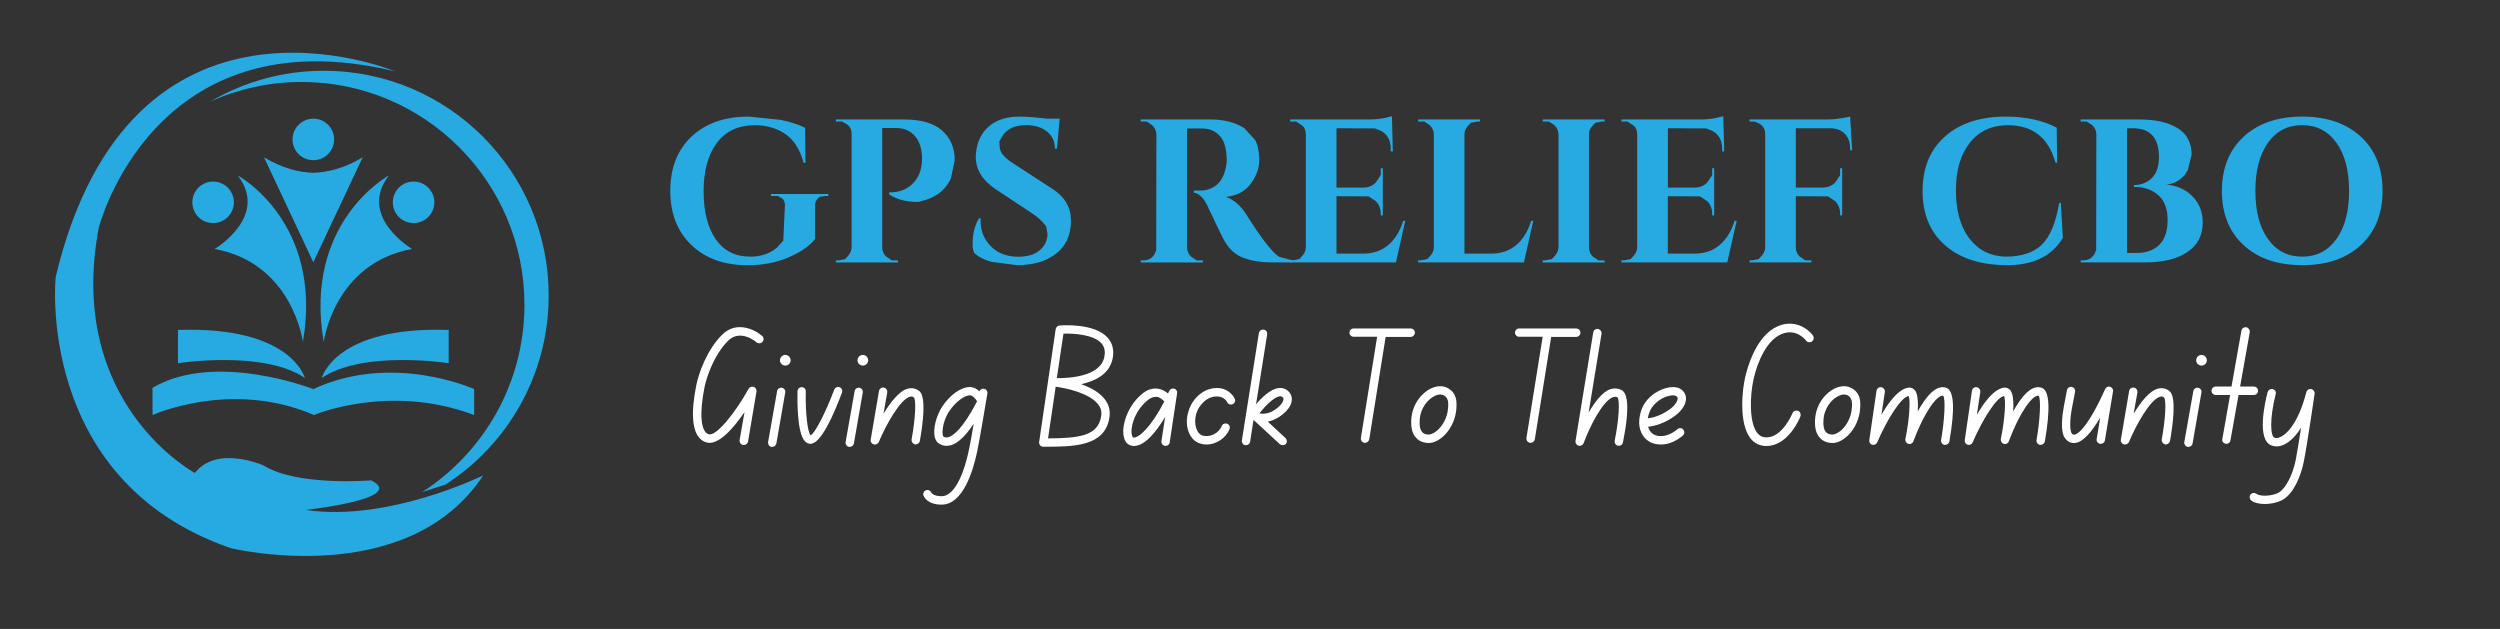 <?xml version="1.0" encoding="UTF-8"?>
<svg xmlns="http://www.w3.org/2000/svg" xmlns:xlink="http://www.w3.org/1999/xlink" width="159" zoomAndPan="magnify" viewBox="0 0 119.25 30" height="40" preserveAspectRatio="xMidYMid meet" version="1.0">
  <rect x="0" y="0" width="119.25" height="30" fill="#333333" stroke="none"/>
  <defs>
    <g></g>
    <clipPath id="3551be7ac1">
      <path d="M 7.176 17 L 22.621 17 L 22.621 19.824 L 7.176 19.824 Z M 7.176 17 " clip-rule="nonzero"></path>
    </clipPath>
    <clipPath id="7dd7262329">
      <path d="M 7.277 19.797 C 7.277 19.797 11.039 18.09 14.977 19.797 C 14.977 19.797 18.559 18.266 22.617 19.797 L 22.617 18.559 C 22.617 18.559 18.738 16.797 14.945 18.559 C 14.945 18.559 10.273 16.73 7.273 18.5 Z M 7.277 19.797 " clip-rule="nonzero"></path>
    </clipPath>
    <clipPath id="e1c805a292">
      <path d="M 8.48 15.535 L 14.598 15.535 L 14.598 18.09 L 8.48 18.09 Z M 8.48 15.535 " clip-rule="nonzero"></path>
    </clipPath>
    <clipPath id="719b32affc">
      <path d="M 8.488 15.738 L 8.488 17.324 C 8.488 17.324 12.582 16.688 14.543 18.031 C 14.543 18.031 13.918 15.551 8.488 15.738 " clip-rule="nonzero"></path>
    </clipPath>
    <clipPath id="fdda78eeb3">
      <path d="M 15.301 15.535 L 21.418 15.535 L 21.418 18.09 L 15.301 18.09 Z M 15.301 15.535 " clip-rule="nonzero"></path>
    </clipPath>
    <clipPath id="162a7ead37">
      <path d="M 21.402 15.738 L 21.402 17.324 C 21.402 17.324 17.309 16.688 15.348 18.031 C 15.348 18.031 15.977 15.551 21.402 15.738 " clip-rule="nonzero"></path>
    </clipPath>
    <clipPath id="b5bff61f64">
      <path d="M 2 2 L 23.121 2 L 23.121 27 L 2 27 Z M 2 2 " clip-rule="nonzero"></path>
    </clipPath>
    <clipPath id="db8adf5ff0">
      <path d="M 18.82 3.395 C 18.82 3.395 6.242 -1.836 2.656 13.211 C 2.656 13.211 1.656 22.91 11 26.145 C 11 26.145 19.406 28.203 23.051 22.676 C 23.051 22.676 18.523 24.91 14.586 24.324 C 14.586 24.324 19.465 23.793 17.703 22.914 C 17.703 22.914 14.172 23.207 12.586 22.207 C 12.586 22.207 10.355 21.207 9.297 22.559 C 9.297 22.559 3.125 19.27 4.711 10.863 C 4.711 10.863 7.297 0.637 18.82 3.398 " clip-rule="nonzero"></path>
    </clipPath>
    <clipPath id="0b7d33f407">
      <path d="M 10 3.289 L 26.23 3.289 L 26.23 23.496 L 10 23.496 Z M 10 3.289 " clip-rule="nonzero"></path>
    </clipPath>
    <clipPath id="6473dd4725">
      <path d="M 26.172 14.098 C 26.172 8.176 21.371 3.375 15.449 3.375 C 13.48 3.375 11.641 3.906 10.055 4.832 C 11.379 4.242 12.844 3.91 14.383 3.91 C 20.254 3.91 25.016 8.668 25.016 14.539 C 25.016 18.289 23.07 21.582 20.137 23.473 L 21.25 23.113 C 24.211 21.207 26.172 17.883 26.172 14.098 " clip-rule="nonzero"></path>
    </clipPath>
    <clipPath id="e42cfef14e">
      <path d="M 15 8.289 L 19.711 8.289 L 19.711 16.352 L 15 16.352 Z M 15 8.289 " clip-rule="nonzero"></path>
    </clipPath>
    <clipPath id="b82f979cb5">
      <path d="M 15.441 16.309 C 15.441 16.309 15.93 12.555 19.656 11.875 C 19.656 11.875 17.043 10.336 18.551 8.367 C 18.551 8.367 14.457 10.586 15.441 16.309 " clip-rule="nonzero"></path>
    </clipPath>
    <clipPath id="c7d5e95517">
      <path d="M 10.184 8.289 L 15 8.289 L 15 16.352 L 10.184 16.352 Z M 10.184 8.289 " clip-rule="nonzero"></path>
    </clipPath>
    <clipPath id="545edf1e3a">
      <path d="M 14.449 16.309 C 14.449 16.309 13.965 12.555 10.238 11.875 C 10.238 11.875 12.852 10.336 11.34 8.367 C 11.34 8.367 15.434 10.586 14.449 16.309 " clip-rule="nonzero"></path>
    </clipPath>
    <clipPath id="c6ae4dc227">
      <path d="M 12.492 7.473 L 17.305 7.473 L 17.305 12.578 L 12.492 12.578 Z M 12.492 7.473 " clip-rule="nonzero"></path>
    </clipPath>
    <clipPath id="ff7babdb2f">
      <path d="M 17.301 7.504 C 16.422 8.031 15.625 8.223 14.945 8.242 C 14.266 8.223 13.469 8.031 12.594 7.504 L 14.945 12.508 Z M 17.301 7.504 " clip-rule="nonzero"></path>
    </clipPath>
    <clipPath id="c361fc6d8f">
      <path d="M 13.895 5.637 L 16 5.637 L 16 7.676 L 13.895 7.676 Z M 13.895 5.637 " clip-rule="nonzero"></path>
    </clipPath>
    <clipPath id="9e557f303c">
      <path d="M 15.938 6.652 C 15.938 7.195 15.496 7.641 14.945 7.641 C 14.398 7.641 13.953 7.199 13.953 6.652 C 13.953 6.102 14.398 5.66 14.945 5.66 C 15.496 5.66 15.938 6.102 15.938 6.652 " clip-rule="nonzero"></path>
    </clipPath>
    <clipPath id="8fa0694ae1">
      <path d="M 18.711 8.598 L 20.816 8.598 L 20.816 10.738 L 18.711 10.738 Z M 18.711 8.598 " clip-rule="nonzero"></path>
    </clipPath>
    <clipPath id="9d097e68db">
      <path d="M 19.727 10.641 C 20.273 10.641 20.719 10.195 20.719 9.652 C 20.719 9.105 20.273 8.66 19.727 8.66 C 19.18 8.66 18.738 9.102 18.738 9.652 C 18.738 10.199 19.18 10.641 19.727 10.641 " clip-rule="nonzero"></path>
    </clipPath>
    <clipPath id="36d505d221">
      <path d="M 9.082 8.598 L 11.188 8.598 L 11.188 10.738 L 9.082 10.738 Z M 9.082 8.598 " clip-rule="nonzero"></path>
    </clipPath>
    <clipPath id="dd47662bf8">
      <path d="M 10.164 10.641 C 10.711 10.641 11.156 10.195 11.156 9.652 C 11.156 9.105 10.711 8.66 10.164 8.66 C 9.621 8.66 9.176 9.102 9.176 9.652 C 9.176 10.199 9.617 10.641 10.164 10.641 " clip-rule="nonzero"></path>
    </clipPath>
    <clipPath id="a3c2d450f4">
      <path d="M 31.926 5.555 L 39.523 5.555 L 39.523 12.66 L 31.926 12.66 Z M 31.926 5.555 " clip-rule="nonzero"></path>
    </clipPath>
    <clipPath id="790cbdc59e">
      <path d="M 35.656 12.652 C 34.547 12.652 33.656 12.332 32.984 11.691 C 32.312 11.051 31.973 10.191 31.973 9.102 C 31.973 8.016 32.312 7.152 32.984 6.516 C 33.656 5.883 34.562 5.562 35.715 5.562 L 37.223 5.715 C 37.711 5.816 38.102 5.941 38.402 6.094 L 38.422 7.766 L 38.332 7.766 C 38.164 7.137 37.875 6.68 37.469 6.398 C 37.059 6.113 36.57 5.973 36.008 5.973 C 35.223 5.973 34.617 6.25 34.195 6.816 C 33.773 7.379 33.562 8.145 33.562 9.121 C 33.562 10.098 33.758 10.863 34.145 11.418 C 34.531 11.969 35.074 12.242 35.785 12.242 C 36.301 12.242 36.727 12.098 37.07 11.805 L 37.363 11.48 L 37.441 9.789 C 37.441 9.648 37.395 9.539 37.312 9.465 L 37.098 9.348 L 36.777 9.348 L 36.777 9.254 L 39.512 9.254 L 39.512 9.348 L 39.363 9.348 L 39.09 9.387 C 38.922 9.539 38.879 9.648 38.879 9.789 L 38.879 11.398 C 38.625 11.727 38.207 12.02 37.621 12.273 C 37.039 12.527 36.383 12.652 35.656 12.652 " clip-rule="nonzero"></path>
    </clipPath>
    <clipPath id="a480240d9a">
      <path d="M 39.785 5.676 L 45.551 5.676 L 45.551 12.539 L 39.785 12.539 Z M 39.785 5.676 " clip-rule="nonzero"></path>
    </clipPath>
    <clipPath id="ab083fd49a">
      <path d="M 45.539 7.645 L 45.363 8.492 C 45.145 9.004 44.734 9.355 44.137 9.543 L 43.801 9.633 C 43.191 9.633 42.777 9.512 42.414 9.273 L 42.414 9.176 C 42.902 9.188 43.293 9.027 43.594 8.699 C 43.852 8.41 43.98 8.039 43.98 7.578 C 43.98 7.109 43.867 6.746 43.645 6.492 C 43.422 6.234 43.117 6.105 42.734 6.105 L 42.082 6.105 L 42.082 11.805 C 42.082 11.973 42.145 12.121 42.27 12.238 L 42.539 12.422 L 42.832 12.422 L 42.832 12.52 L 39.871 12.52 L 39.871 12.422 L 39.996 12.422 L 40.309 12.363 C 40.551 12.125 40.613 11.977 40.621 11.809 L 40.621 6.363 C 40.621 6.199 40.559 6.066 40.438 5.957 L 40.168 5.797 L 39.871 5.797 L 39.871 5.699 L 43.125 5.699 C 43.918 5.699 44.516 5.867 44.918 6.207 C 45.332 6.562 45.539 7.043 45.539 7.645 " clip-rule="nonzero"></path>
    </clipPath>
    <clipPath id="55bc2335c7">
      <path d="M 46.336 5.555 L 51.141 5.555 L 51.141 12.66 L 46.336 12.66 Z M 46.336 5.555 " clip-rule="nonzero"></path>
    </clipPath>
    <clipPath id="ac78231beb">
      <path d="M 46.395 11.609 C 46.395 11.145 46.496 10.746 46.699 10.414 L 46.785 10.414 L 46.773 10.516 C 46.773 11.016 46.934 11.41 47.258 11.742 C 47.582 12.078 48.02 12.246 48.578 12.246 C 49.016 12.246 49.355 12.145 49.598 11.934 C 49.84 11.727 49.965 11.465 49.965 11.148 L 49.902 10.789 C 49.664 10.492 49.461 10.324 49.184 10.145 L 47.488 9.023 C 46.859 8.602 46.543 8.086 46.543 7.469 L 46.551 7.34 C 46.602 6.762 46.805 6.348 47.164 6.035 C 47.523 5.727 48.004 5.562 48.609 5.562 C 48.965 5.562 49.406 5.598 49.934 5.66 L 50.547 5.66 L 50.418 7.09 L 50.32 7.09 C 50.32 6.754 50.195 6.48 49.945 6.277 C 49.695 6.074 49.359 5.969 48.945 5.969 C 48.441 5.969 48.074 6.125 47.848 6.438 L 47.672 6.734 C 47.672 7.031 47.699 7.16 47.758 7.262 C 47.848 7.434 48.047 7.613 48.352 7.809 L 50.211 9.016 C 50.797 9.398 51.086 9.898 51.086 10.516 C 51.086 11.203 50.852 11.73 50.379 12.098 C 49.91 12.465 49.281 12.648 48.504 12.648 L 47.281 12.488 C 46.91 12.379 46.637 12.234 46.457 12.051 L 46.391 11.781 " clip-rule="nonzero"></path>
    </clipPath>
    <clipPath id="15423e3968">
      <path d="M 54.387 5.66 L 61.793 5.66 L 61.793 12.539 L 54.387 12.539 Z M 54.387 5.66 " clip-rule="nonzero"></path>
    </clipPath>
    <clipPath id="040dbb2e78">
      <path d="M 57.07 6.129 L 56.621 6.129 L 56.621 11.805 C 56.629 11.973 56.688 12.121 56.812 12.242 L 57.078 12.422 L 57.375 12.422 L 57.375 12.52 L 54.41 12.52 L 54.41 12.422 L 54.539 12.422 C 54.77 12.422 54.949 12.32 55.074 12.121 L 55.152 11.93 L 55.16 6.414 C 55.152 6.246 55.09 6.098 54.969 5.98 L 54.703 5.797 L 54.41 5.797 L 54.41 5.699 L 57.75 5.699 C 58.379 5.699 58.91 5.836 59.348 6.109 L 59.871 6.68 C 60 6.922 60.066 7.242 60.066 7.633 C 60.066 8.027 59.93 8.406 59.656 8.77 C 59.387 9.133 58.988 9.34 58.469 9.391 C 58.848 9.516 59.176 9.801 59.461 10.25 C 60.164 11.371 60.684 12.039 61.02 12.254 L 61.652 12.418 L 61.652 12.516 L 60.703 12.516 C 60.137 12.516 59.668 12.441 59.293 12.293 C 58.922 12.145 58.629 11.879 58.414 11.504 C 58.293 11.289 58.023 10.734 57.605 9.84 C 57.426 9.445 57.203 9.227 56.945 9.188 L 56.945 9.09 L 57.246 9.09 C 57.539 9.09 57.797 9.004 58.023 8.828 C 58.246 8.652 58.395 8.367 58.477 7.973 L 58.516 7.727 C 58.516 7.117 58.41 6.73 58.195 6.496 C 57.98 6.258 57.703 6.133 57.367 6.129 Z M 57.07 6.129 " clip-rule="nonzero"></path>
    </clipPath>
    <clipPath id="5048abd5f1">
      <path d="M 61.504 5.543 L 67.168 5.543 L 67.168 12.539 L 61.504 12.539 Z M 61.504 5.543 " clip-rule="nonzero"></path>
    </clipPath>
    <clipPath id="4d48051ad6">
      <path d="M 61.664 12.418 L 61.977 12.359 C 62.219 12.121 62.281 11.973 62.289 11.805 L 62.289 6.383 C 62.277 6.211 62.227 6.09 62.141 6.012 L 61.828 5.797 L 61.539 5.797 L 61.539 5.699 L 65.27 5.699 C 65.59 5.699 65.852 5.672 66.059 5.625 L 66.395 5.543 L 66.438 7.227 L 66.34 7.219 L 66.34 7.109 C 66.34 6.707 66.191 6.422 65.895 6.254 L 65.582 6.125 L 63.75 6.117 L 63.75 8.949 L 65.035 8.949 C 65.277 8.945 65.473 8.863 65.629 8.703 L 65.863 8.348 L 65.863 8.027 L 65.961 8.027 L 65.961 10.273 L 65.863 10.273 L 65.863 10.195 C 65.863 9.957 65.785 9.758 65.633 9.602 L 65.285 9.367 L 63.75 9.359 L 63.75 12.098 L 65.023 12.098 C 65.496 12.098 65.895 11.961 66.219 11.688 C 66.539 11.418 66.777 11.031 66.934 10.531 L 67.031 10.531 L 66.586 12.516 L 61.539 12.516 L 61.539 12.418 Z M 61.664 12.418 " clip-rule="nonzero"></path>
    </clipPath>
    <clipPath id="0597316796">
      <path d="M 67.605 5.66 L 73.27 5.66 L 73.27 12.539 L 67.605 12.539 Z M 67.605 5.66 " clip-rule="nonzero"></path>
    </clipPath>
    <clipPath id="e8c75b009a">
      <path d="M 67.77 12.418 L 68.082 12.359 C 68.324 12.121 68.387 11.973 68.395 11.805 L 68.395 6.41 C 68.387 6.242 68.328 6.094 68.207 5.98 L 67.941 5.797 L 67.645 5.797 L 67.645 5.699 L 70.605 5.699 L 70.594 5.797 L 70.477 5.797 L 70.164 5.855 C 69.914 6.094 69.855 6.238 69.855 6.41 L 69.855 12.098 L 71.129 12.098 C 71.602 12.098 72.004 11.961 72.324 11.688 C 72.645 11.418 72.883 11.031 73.039 10.531 L 73.137 10.531 L 72.691 12.516 L 67.645 12.516 L 67.645 12.418 Z M 67.77 12.418 " clip-rule="nonzero"></path>
    </clipPath>
    <clipPath id="94dd48dc9b">
      <path d="M 73.559 5.66 L 76.609 5.66 L 76.609 12.539 L 73.559 12.539 Z M 73.559 5.66 " clip-rule="nonzero"></path>
    </clipPath>
    <clipPath id="eb51f1720f">
      <path d="M 73.711 12.418 L 74.027 12.359 C 74.266 12.121 74.328 11.973 74.34 11.805 L 74.34 6.402 C 74.332 6.23 74.266 6.09 74.148 5.973 L 73.883 5.797 L 73.586 5.797 L 73.586 5.699 L 76.543 5.699 L 76.535 5.797 L 76.418 5.797 L 76.102 5.855 C 75.855 6.09 75.793 6.23 75.793 6.402 L 75.793 11.805 C 75.793 11.973 75.855 12.121 75.98 12.242 L 76.25 12.422 L 76.535 12.422 L 76.543 12.52 L 73.586 12.52 L 73.586 12.422 Z M 73.711 12.418 " clip-rule="nonzero"></path>
    </clipPath>
    <clipPath id="d39fde56fb">
      <path d="M 77.336 5.543 L 82.855 5.543 L 82.855 12.539 L 77.336 12.539 Z M 77.336 5.543 " clip-rule="nonzero"></path>
    </clipPath>
    <clipPath id="6a8d8acd19">
      <path d="M 77.473 12.418 L 77.785 12.359 C 78.023 12.121 78.086 11.973 78.094 11.805 L 78.094 6.383 C 78.082 6.211 78.035 6.09 77.949 6.012 L 77.633 5.797 L 77.344 5.797 L 77.344 5.699 L 81.078 5.699 C 81.395 5.699 81.656 5.672 81.863 5.625 L 82.199 5.543 L 82.246 7.227 L 82.148 7.219 L 82.148 7.109 C 82.148 6.707 81.996 6.422 81.699 6.254 L 81.387 6.125 L 79.559 6.117 L 79.559 8.949 L 80.844 8.949 C 81.082 8.945 81.281 8.863 81.438 8.703 L 81.672 8.348 L 81.672 8.027 L 81.766 8.027 L 81.766 10.273 L 81.672 10.273 L 81.672 10.195 C 81.672 9.957 81.594 9.758 81.441 9.602 L 81.094 9.367 L 79.555 9.359 L 79.555 12.098 L 80.828 12.098 C 81.305 12.098 81.703 11.961 82.023 11.688 C 82.344 11.418 82.586 11.031 82.742 10.531 L 82.84 10.531 L 82.391 12.516 L 77.344 12.516 L 77.344 12.418 Z M 77.473 12.418 " clip-rule="nonzero"></path>
    </clipPath>
    <clipPath id="c5282c80d2">
      <path d="M 83.434 5.543 L 88.375 5.543 L 88.375 12.539 L 83.434 12.539 Z M 83.434 5.543 " clip-rule="nonzero"></path>
    </clipPath>
    <clipPath id="56ec5dce0a">
      <path d="M 85.66 6.117 L 85.66 8.949 L 86.945 8.949 C 87.184 8.945 87.383 8.863 87.539 8.707 L 87.773 8.355 L 87.773 8.027 L 87.871 8.027 L 87.871 10.273 L 87.773 10.273 L 87.773 10.195 C 87.773 9.957 87.695 9.758 87.547 9.602 L 87.199 9.367 L 85.66 9.359 L 85.66 11.801 C 85.66 11.973 85.723 12.117 85.844 12.238 L 86.113 12.418 L 86.398 12.418 L 86.41 12.516 L 83.453 12.516 L 83.453 12.418 L 83.578 12.418 L 83.891 12.359 C 84.129 12.121 84.195 11.973 84.199 11.805 L 84.199 6.383 C 84.199 6.152 84.094 5.984 83.879 5.875 L 83.688 5.797 L 83.453 5.797 L 83.453 5.699 L 87.18 5.699 C 87.379 5.699 87.602 5.68 87.84 5.641 L 88.25 5.562 L 88.348 7.168 L 88.25 7.168 L 88.25 7.07 C 88.25 6.785 88.164 6.555 88 6.383 C 87.836 6.211 87.605 6.125 87.32 6.117 Z M 85.66 6.117 " clip-rule="nonzero"></path>
    </clipPath>
    <clipPath id="bf50f9b071">
      <path d="M 91.66 5.555 L 98.449 5.555 L 98.449 12.66 L 91.66 12.66 Z M 91.66 5.555 " clip-rule="nonzero"></path>
    </clipPath>
    <clipPath id="df086632dc">
      <path d="M 95.73 12.648 C 94.48 12.645 93.496 12.328 92.781 11.699 C 92.062 11.07 91.707 10.207 91.707 9.109 C 91.707 8.012 92.062 7.148 92.77 6.516 C 93.477 5.883 94.445 5.562 95.684 5.562 C 96.625 5.562 97.434 5.738 98.105 6.09 L 98.125 7.762 L 98.047 7.762 C 97.719 6.57 96.961 5.973 95.781 5.973 C 95.016 5.973 94.406 6.246 93.965 6.805 C 93.52 7.363 93.297 8.121 93.297 9.082 C 93.297 10.039 93.508 10.805 93.934 11.367 C 94.363 11.934 94.938 12.223 95.664 12.242 C 96.418 12.242 96.992 12.055 97.387 11.68 C 97.789 11.289 98.066 10.621 98.223 9.676 L 98.301 9.676 L 98.398 11.348 C 97.875 12.219 96.984 12.652 95.73 12.648 " clip-rule="nonzero"></path>
    </clipPath>
    <clipPath id="b824306731">
      <path d="M 99.234 5.676 L 105.137 5.676 L 105.137 12.539 L 99.234 12.539 Z M 99.234 5.676 " clip-rule="nonzero"></path>
    </clipPath>
    <clipPath id="f4d6fe6d51">
      <path d="M 102.984 7.492 C 102.98 6.574 102.562 6.117 101.742 6.117 L 101.457 6.117 L 101.457 12.066 L 101.926 12.066 C 102.371 12.066 102.73 11.938 102.996 11.68 C 103.262 11.418 103.395 11.023 103.395 10.492 C 103.395 9.961 103.246 9.562 102.945 9.305 C 102.648 9.043 102.262 8.914 101.789 8.914 L 101.789 8.828 C 102.125 8.828 102.41 8.719 102.637 8.5 C 102.863 8.277 102.98 7.945 102.984 7.492 M 102.324 12.516 L 99.246 12.516 L 99.246 12.418 L 99.371 12.418 C 99.605 12.418 99.785 12.316 99.906 12.117 L 99.988 11.926 L 99.996 6.398 C 99.988 6.23 99.922 6.09 99.805 5.973 L 99.539 5.797 L 99.246 5.797 L 99.246 5.699 L 102.066 5.699 C 102.82 5.699 103.422 5.836 103.867 6.109 C 104.309 6.379 104.535 6.801 104.543 7.363 L 104.359 8.113 C 104.145 8.516 103.809 8.746 103.348 8.805 C 103.848 8.852 104.258 9.039 104.582 9.367 C 104.906 9.691 105.07 10.113 105.07 10.617 C 105.07 11.227 104.824 11.699 104.332 12.027 C 103.844 12.355 103.172 12.516 102.32 12.516 " clip-rule="nonzero"></path>
    </clipPath>
    <clipPath id="0ac39f1617">
      <path d="M 105.926 5.555 L 113.695 5.555 L 113.695 12.66 L 105.926 12.66 Z M 105.926 5.555 " clip-rule="nonzero"></path>
    </clipPath>
    <clipPath id="e06492a9f9">
      <path d="M 108.18 11.398 C 108.578 11.961 109.125 12.242 109.812 12.242 C 110.5 12.242 111.047 11.965 111.449 11.398 C 111.852 10.836 112.051 10.074 112.051 9.105 C 112.051 8.141 111.852 7.375 111.449 6.812 C 111.047 6.25 110.5 5.969 109.812 5.969 C 109.125 5.969 108.578 6.25 108.18 6.812 C 107.781 7.375 107.582 8.141 107.582 9.105 C 107.582 10.074 107.781 10.84 108.18 11.398 M 107.023 6.516 C 107.715 5.883 108.645 5.562 109.816 5.562 C 110.988 5.562 111.918 5.883 112.609 6.516 C 113.301 7.152 113.648 8.016 113.648 9.105 C 113.648 10.195 113.301 11.059 112.609 11.695 C 111.918 12.332 110.988 12.648 109.816 12.648 C 108.645 12.648 107.715 12.332 107.023 11.695 C 106.332 11.059 105.984 10.199 105.984 9.109 C 105.984 8.02 106.332 7.156 107.023 6.52 " clip-rule="nonzero"></path>
    </clipPath>
  </defs>
  <g clip-path="url(#3551be7ac1)">
    <g clip-path="url(#7dd7262329)">
      <path fill="#27aae1" d="M 1.559 1.453 L 27.234 1.453 L 27.234 27.582 L 1.559 27.582 Z M 1.559 1.453 " fill-opacity="1" fill-rule="nonzero"></path>
    </g>
  </g>
  <g clip-path="url(#e1c805a292)">
    <g clip-path="url(#719b32affc)">
      <path fill="#27aae1" d="M 1.559 1.453 L 27.234 1.453 L 27.234 27.582 L 1.559 27.582 Z M 1.559 1.453 " fill-opacity="1" fill-rule="nonzero"></path>
    </g>
  </g>
  <g clip-path="url(#fdda78eeb3)">
    <g clip-path="url(#162a7ead37)">
      <path fill="#27aae1" d="M 1.559 1.453 L 27.234 1.453 L 27.234 27.582 L 1.559 27.582 Z M 1.559 1.453 " fill-opacity="1" fill-rule="nonzero"></path>
    </g>
  </g>
  <g clip-path="url(#b5bff61f64)">
    <g clip-path="url(#db8adf5ff0)">
      <path fill="#27aae1" d="M 1.559 1.453 L 27.234 1.453 L 27.234 27.582 L 1.559 27.582 Z M 1.559 1.453 " fill-opacity="1" fill-rule="nonzero"></path>
    </g>
  </g>
  <g clip-path="url(#0b7d33f407)">
    <g clip-path="url(#6473dd4725)">
      <path fill="#27aae1" d="M 1.559 1.453 L 27.234 1.453 L 27.234 27.582 L 1.559 27.582 Z M 1.559 1.453 " fill-opacity="1" fill-rule="nonzero"></path>
    </g>
  </g>
  <g clip-path="url(#e42cfef14e)">
    <g clip-path="url(#b82f979cb5)">
      <path fill="#27aae1" d="M 1.559 1.453 L 27.234 1.453 L 27.234 27.582 L 1.559 27.582 Z M 1.559 1.453 " fill-opacity="1" fill-rule="nonzero"></path>
    </g>
  </g>
  <g clip-path="url(#c7d5e95517)">
    <g clip-path="url(#545edf1e3a)">
      <path fill="#27aae1" d="M 1.559 1.453 L 27.234 1.453 L 27.234 27.582 L 1.559 27.582 Z M 1.559 1.453 " fill-opacity="1" fill-rule="nonzero"></path>
    </g>
  </g>
  <g clip-path="url(#c6ae4dc227)">
    <g clip-path="url(#ff7babdb2f)">
      <path fill="#27aae1" d="M 1.559 1.453 L 27.234 1.453 L 27.234 27.582 L 1.559 27.582 Z M 1.559 1.453 " fill-opacity="1" fill-rule="nonzero"></path>
    </g>
  </g>
  <g clip-path="url(#c361fc6d8f)">
    <g clip-path="url(#9e557f303c)">
      <path fill="#27aae1" d="M 1.559 1.453 L 27.234 1.453 L 27.234 27.582 L 1.559 27.582 Z M 1.559 1.453 " fill-opacity="1" fill-rule="nonzero"></path>
    </g>
  </g>
  <g clip-path="url(#8fa0694ae1)">
    <g clip-path="url(#9d097e68db)">
      <path fill="#27aae1" d="M 1.559 1.453 L 27.234 1.453 L 27.234 27.582 L 1.559 27.582 Z M 1.559 1.453 " fill-opacity="1" fill-rule="nonzero"></path>
    </g>
  </g>
  <g clip-path="url(#36d505d221)">
    <g clip-path="url(#dd47662bf8)">
      <path fill="#27aae1" d="M 1.559 1.453 L 27.234 1.453 L 27.234 27.582 L 1.559 27.582 Z M 1.559 1.453 " fill-opacity="1" fill-rule="nonzero"></path>
    </g>
  </g>
  <g clip-path="url(#a3c2d450f4)">
    <g clip-path="url(#790cbdc59e)">
      <path fill="#27aae1" d="M 30.352 3.941 L 52.715 3.941 L 52.715 14.273 L 30.352 14.273 Z M 30.352 3.941 " fill-opacity="1" fill-rule="nonzero"></path>
    </g>
  </g>
  <g clip-path="url(#a480240d9a)">
    <g clip-path="url(#ab083fd49a)">
      <path fill="#27aae1" d="M 30.352 3.941 L 52.715 3.941 L 52.715 14.273 L 30.352 14.273 Z M 30.352 3.941 " fill-opacity="1" fill-rule="nonzero"></path>
    </g>
  </g>
  <g clip-path="url(#55bc2335c7)">
    <g clip-path="url(#ac78231beb)">
      <path fill="#27aae1" d="M 30.352 3.941 L 52.715 3.941 L 52.715 14.273 L 30.352 14.273 Z M 30.352 3.941 " fill-opacity="1" fill-rule="nonzero"></path>
    </g>
  </g>
  <g clip-path="url(#15423e3968)">
    <g clip-path="url(#040dbb2e78)">
      <path fill="#27aae1" d="M 52.789 3.902 L 89.973 3.902 L 89.973 14.137 L 52.789 14.137 Z M 52.789 3.902 " fill-opacity="1" fill-rule="nonzero"></path>
    </g>
  </g>
  <g clip-path="url(#5048abd5f1)">
    <g clip-path="url(#4d48051ad6)">
      <path fill="#27aae1" d="M 52.789 3.902 L 89.973 3.902 L 89.973 14.137 L 52.789 14.137 Z M 52.789 3.902 " fill-opacity="1" fill-rule="nonzero"></path>
    </g>
  </g>
  <g clip-path="url(#0597316796)">
    <g clip-path="url(#e8c75b009a)">
      <path fill="#27aae1" d="M 52.789 3.902 L 89.973 3.902 L 89.973 14.137 L 52.789 14.137 Z M 52.789 3.902 " fill-opacity="1" fill-rule="nonzero"></path>
    </g>
  </g>
  <g clip-path="url(#94dd48dc9b)">
    <g clip-path="url(#eb51f1720f)">
      <path fill="#27aae1" d="M 52.789 3.902 L 89.973 3.902 L 89.973 14.137 L 52.789 14.137 Z M 52.789 3.902 " fill-opacity="1" fill-rule="nonzero"></path>
    </g>
  </g>
  <g clip-path="url(#d39fde56fb)">
    <g clip-path="url(#6a8d8acd19)">
      <path fill="#27aae1" d="M 52.789 3.902 L 89.973 3.902 L 89.973 14.137 L 52.789 14.137 Z M 52.789 3.902 " fill-opacity="1" fill-rule="nonzero"></path>
    </g>
  </g>
  <g clip-path="url(#c5282c80d2)">
    <g clip-path="url(#56ec5dce0a)">
      <path fill="#27aae1" d="M 52.789 3.902 L 89.973 3.902 L 89.973 14.137 L 52.789 14.137 Z M 52.789 3.902 " fill-opacity="1" fill-rule="nonzero"></path>
    </g>
  </g>
  <g clip-path="url(#bf50f9b071)">
    <g clip-path="url(#df086632dc)">
      <path fill="#27aae1" d="M 90.086 3.941 L 115.27 3.941 L 115.27 14.273 L 90.086 14.273 Z M 90.086 3.941 " fill-opacity="1" fill-rule="nonzero"></path>
    </g>
  </g>
  <g clip-path="url(#b824306731)">
    <g clip-path="url(#f4d6fe6d51)">
      <path fill="#27aae1" d="M 90.086 3.941 L 115.27 3.941 L 115.27 14.273 L 90.086 14.273 Z M 90.086 3.941 " fill-opacity="1" fill-rule="nonzero"></path>
    </g>
  </g>
  <g clip-path="url(#0ac39f1617)">
    <g clip-path="url(#e06492a9f9)">
      <path fill="#27aae1" d="M 90.086 3.941 L 115.27 3.941 L 115.27 14.273 L 90.086 14.273 Z M 90.086 3.941 " fill-opacity="1" fill-rule="nonzero"></path>
    </g>
  </g>
  <g fill="#ffffff" fill-opacity="1">
    <g transform="translate(32.885, 21.235)">
      <g>
        <path d="M 3.465 -5.215 C 3.102 -5.527 2.23 -5.945 1.555 -5.262 C 0.812 -4.527 0.418 -3.352 0.324 -2.836 C 0.105 -1.742 0.008 -0.387 0.797 -0.137 C 1.371 0.047 2.102 -0.812 2.629 -1.578 L 2.395 -0.25 C 2.379 -0.137 2.449 -0.031 2.562 -0.008 C 2.57 -0.008 2.586 -0.008 2.594 -0.008 C 2.691 -0.008 2.781 -0.082 2.797 -0.176 L 3.199 -2.555 C 3.215 -2.652 3.16 -2.746 3.07 -2.781 C 2.973 -2.812 2.867 -2.773 2.82 -2.684 C 2.191 -1.547 1.273 -0.402 0.918 -0.523 C 0.539 -0.637 0.469 -1.5 0.719 -2.758 C 0.812 -3.23 1.168 -4.305 1.844 -4.98 C 2.426 -5.559 3.168 -4.941 3.199 -4.906 C 3.289 -4.836 3.41 -4.844 3.488 -4.934 C 3.562 -5.012 3.555 -5.141 3.465 -5.215 Z M 3.465 -5.215 "></path>
      </g>
    </g>
  </g>
  <g fill="#ffffff" fill-opacity="1">
    <g transform="translate(36.463, 21.235)">
      <g>
        <path d="M 0.828 -2.738 C 0.727 -2.758 0.621 -2.684 0.605 -2.578 L 0.176 -0.152 C 0.16 -0.039 0.234 0.066 0.34 0.082 C 0.348 0.082 0.363 0.082 0.371 0.082 C 0.469 0.082 0.547 0.016 0.57 -0.082 L 0.992 -2.508 C 1.016 -2.617 0.941 -2.723 0.828 -2.738 Z M 1 -4.305 C 0.855 -4.305 0.742 -4.191 0.742 -4.047 C 0.742 -3.91 0.855 -3.797 1 -3.797 C 1.137 -3.797 1.25 -3.91 1.25 -4.047 C 1.25 -4.191 1.137 -4.305 1 -4.305 Z M 1 -4.305 "></path>
      </g>
    </g>
  </g>
  <g fill="#ffffff" fill-opacity="1">
    <g transform="translate(37.639, 21.235)">
      <g>
        <path d="M 2.41 -2.766 C 2.305 -2.805 2.191 -2.746 2.152 -2.645 C 1.742 -1.547 1.227 -0.562 1.031 -0.469 C 0.879 -0.613 0.773 -1.57 0.797 -2.562 C 0.805 -2.676 0.719 -2.766 0.605 -2.766 C 0.5 -2.773 0.402 -2.684 0.402 -2.57 C 0.395 -2.25 0.363 -0.582 0.758 -0.184 C 0.855 -0.082 0.949 -0.066 1.023 -0.066 C 1.508 -0.066 2.109 -1.395 2.523 -2.508 C 2.562 -2.609 2.516 -2.723 2.41 -2.766 Z M 2.41 -2.766 "></path>
      </g>
    </g>
  </g>
  <g fill="#ffffff" fill-opacity="1">
    <g transform="translate(40.161, 21.235)">
      <g>
        <path d="M 0.828 -2.738 C 0.727 -2.758 0.621 -2.684 0.605 -2.578 L 0.176 -0.152 C 0.16 -0.039 0.234 0.066 0.34 0.082 C 0.348 0.082 0.363 0.082 0.371 0.082 C 0.469 0.082 0.547 0.016 0.57 -0.082 L 0.992 -2.508 C 1.016 -2.617 0.941 -2.723 0.828 -2.738 Z M 1 -4.305 C 0.855 -4.305 0.742 -4.191 0.742 -4.047 C 0.742 -3.91 0.855 -3.797 1 -3.797 C 1.137 -3.797 1.25 -3.91 1.25 -4.047 C 1.25 -4.191 1.137 -4.305 1 -4.305 Z M 1 -4.305 "></path>
      </g>
    </g>
  </g>
  <g fill="#ffffff" fill-opacity="1">
    <g transform="translate(41.338, 21.235)">
      <g>
        <path d="M 2.516 -2.578 C 2.352 -2.707 2.168 -2.746 1.973 -2.699 C 1.555 -2.594 1.137 -2.047 0.805 -1.5 L 0.984 -2.516 C 1 -2.629 0.926 -2.73 0.82 -2.746 C 0.711 -2.766 0.605 -2.691 0.59 -2.586 L 0.195 -0.266 C 0.176 -0.16 0.242 -0.066 0.34 -0.039 C 0.355 -0.031 0.379 -0.031 0.395 -0.031 C 0.477 -0.031 0.547 -0.082 0.582 -0.152 C 0.902 -0.926 1.594 -2.191 2.07 -2.312 C 2.145 -2.336 2.199 -2.32 2.258 -2.273 C 2.371 -2.129 2.32 -1.219 2.145 -0.273 C 2.129 -0.168 2.199 -0.066 2.305 -0.039 C 2.418 -0.023 2.516 -0.098 2.539 -0.203 C 2.676 -0.969 2.859 -2.297 2.516 -2.578 Z M 2.516 -2.578 "></path>
      </g>
    </g>
  </g>
  <g fill="#ffffff" fill-opacity="1">
    <g transform="translate(44.384, 21.235)">
      <g>
        <path d="M 2.547 -2.691 C 2.457 -2.707 2.371 -2.66 2.336 -2.57 C 2.215 -2.684 2.062 -2.773 1.879 -2.773 C 1.457 -2.773 0.941 -2.41 0.562 -1.844 C 0.273 -1.41 0.113 -0.766 0.203 -0.387 C 0.25 -0.195 0.348 -0.105 0.426 -0.066 C 0.531 0 0.645 0.031 0.766 0.031 C 0.84 0.031 0.91 0.016 0.984 0 C 1.32 -0.105 1.676 -0.441 2.062 -1.023 C 1.973 -0.508 1.887 -0.008 1.836 0.211 C 1.547 1.605 1.062 2.434 0.539 2.434 C 0.531 2.434 0.531 2.434 0.523 2.434 C 0.137 2.434 0.039 2.266 0.039 2.266 C 0 2.168 -0.113 2.109 -0.219 2.152 C -0.324 2.191 -0.371 2.312 -0.332 2.41 C -0.312 2.457 -0.145 2.836 0.523 2.836 C 0.531 2.836 0.531 2.836 0.539 2.836 C 1.547 2.828 2.031 1.242 2.23 0.289 C 2.344 -0.242 2.699 -2.379 2.715 -2.465 C 2.73 -2.57 2.66 -2.676 2.547 -2.691 Z M 0.871 -0.387 C 0.773 -0.355 0.699 -0.363 0.621 -0.41 C 0.523 -0.484 0.562 -1.129 0.895 -1.621 C 1.227 -2.109 1.645 -2.379 1.879 -2.379 C 2 -2.379 2.145 -2.223 2.223 -2.094 C 1.531 -0.758 1.078 -0.453 0.871 -0.387 Z M 0.871 -0.387 "></path>
      </g>
    </g>
  </g>
  <g fill="#ffffff" fill-opacity="1">
    <g transform="translate(47.285, 21.235)">
      <g></g>
    </g>
  </g>
  <g fill="#ffffff" fill-opacity="1">
    <g transform="translate(49.469, 21.235)">
      <g>
        <path d="M 3.602 -4.125 C 3.684 -4.527 3.602 -4.859 3.367 -5.125 C 2.73 -5.844 1.137 -5.715 1.062 -5.707 C 0.977 -5.695 0.902 -5.625 0.887 -5.535 L 0.098 -0.152 C 0.09 -0.098 0.105 -0.039 0.145 0.008 C 0.176 0.047 0.234 0.074 0.289 0.074 C 1.734 0.074 3.23 0.074 3.449 -1.312 C 3.504 -1.637 3.426 -1.934 3.223 -2.199 C 2.965 -2.531 2.531 -2.758 2.102 -2.91 C 2.766 -3.055 3.449 -3.383 3.602 -4.125 Z M 2.91 -1.949 C 3.047 -1.781 3.094 -1.594 3.055 -1.379 C 2.91 -0.441 2.008 -0.332 0.523 -0.324 L 0.887 -2.789 C 1.434 -2.715 2.508 -2.473 2.91 -1.949 Z M 3.207 -4.207 C 3.023 -3.262 1.492 -3.191 0.941 -3.199 L 1.258 -5.32 C 1.75 -5.336 2.699 -5.277 3.07 -4.859 C 3.215 -4.691 3.262 -4.48 3.207 -4.207 Z M 3.207 -4.207 "></path>
      </g>
    </g>
  </g>
  <g fill="#ffffff" fill-opacity="1">
    <g transform="translate(53.401, 21.235)">
      <g>
        <path d="M 2.609 -2.699 C 2.516 -2.723 2.41 -2.676 2.371 -2.586 C 2.352 -2.547 2.336 -2.508 2.312 -2.465 C 2.199 -2.562 2.047 -2.66 1.852 -2.691 C 1.57 -2.738 1.289 -2.645 1.016 -2.395 C 0.348 -1.805 0.066 -0.855 0.219 -0.348 C 0.273 -0.129 0.418 0 0.605 0.031 C 0.629 0.031 0.66 0.039 0.684 0.039 C 1.227 0.039 1.773 -0.676 2.176 -1.348 L 2 -0.195 C 1.98 -0.09 2.062 0.016 2.168 0.031 C 2.281 0.047 2.379 -0.023 2.395 -0.137 L 2.746 -2.473 C 2.766 -2.57 2.707 -2.668 2.609 -2.699 Z M 0.66 -0.363 C 0.629 -0.371 0.605 -0.426 0.598 -0.461 C 0.492 -0.797 0.699 -1.586 1.281 -2.094 C 1.434 -2.238 1.586 -2.305 1.723 -2.305 C 1.742 -2.305 1.766 -2.305 1.789 -2.305 C 1.934 -2.281 2.055 -2.168 2.137 -2.086 C 1.5 -0.848 0.91 -0.332 0.66 -0.363 Z M 0.66 -0.363 "></path>
      </g>
    </g>
  </g>
  <g fill="#ffffff" fill-opacity="1">
    <g transform="translate(56.359, 21.235)">
      <g>
        <path d="M 2.539 -2.215 C 2.531 -2.238 2.32 -2.676 1.789 -2.723 C 1.055 -2.781 0.492 -2.199 0.324 -1.594 C 0.121 -0.918 0.371 -0.234 0.879 -0.082 C 0.984 -0.047 1.078 -0.031 1.184 -0.031 C 1.645 -0.031 2.109 -0.324 2.289 -0.766 C 2.328 -0.871 2.281 -0.984 2.176 -1.023 C 2.078 -1.062 1.957 -1.016 1.918 -0.918 C 1.781 -0.562 1.348 -0.355 1 -0.461 C 0.711 -0.547 0.57 -1.031 0.699 -1.492 C 0.828 -1.926 1.242 -2.371 1.758 -2.32 C 2.055 -2.297 2.176 -2.062 2.176 -2.047 C 2.223 -1.949 2.344 -1.91 2.441 -1.957 C 2.539 -2 2.586 -2.121 2.539 -2.215 Z M 2.539 -2.215 "></path>
      </g>
    </g>
  </g>
  <g fill="#ffffff" fill-opacity="1">
    <g transform="translate(59.026, 21.235)">
      <g>
        <path d="M 2.578 -2.055 C 2.629 -2.273 2.562 -2.465 2.387 -2.609 C 2.266 -2.707 2.121 -2.746 1.957 -2.723 C 1.57 -2.676 1.152 -2.266 0.887 -1.949 L 1.418 -5.285 C 1.434 -5.391 1.363 -5.496 1.25 -5.512 C 1.145 -5.527 1.039 -5.457 1.023 -5.344 L 0.211 -0.227 C 0.195 -0.121 0.266 -0.016 0.371 0 C 0.387 0 0.395 0 0.402 0 C 0.5 0 0.59 -0.066 0.605 -0.16 L 0.766 -1.207 L 2.023 -0.047 C 2.062 -0.016 2.109 0 2.16 0 C 2.207 0 2.266 -0.016 2.305 -0.055 C 2.379 -0.137 2.371 -0.266 2.289 -0.34 L 1.449 -1.121 C 1.465 -1.129 1.492 -1.129 1.508 -1.137 C 1.934 -1.234 2.48 -1.637 2.578 -2.055 Z M 1.418 -1.523 C 1.242 -1.484 1.129 -1.5 1.047 -1.523 C 1.32 -1.863 1.742 -2.297 2.008 -2.328 C 2.078 -2.344 2.109 -2.32 2.137 -2.305 C 2.191 -2.258 2.207 -2.215 2.191 -2.152 C 2.137 -1.918 1.742 -1.594 1.418 -1.523 Z M 1.418 -1.523 "></path>
      </g>
    </g>
  </g>
  <g fill="#ffffff" fill-opacity="1">
    <g transform="translate(61.782, 21.235)">
      <g></g>
    </g>
  </g>
  <g fill="#ffffff" fill-opacity="1">
    <g transform="translate(63.966, 21.235)">
      <g>
        <path d="M 3.32 -5.566 L 0.598 -5.566 C 0.492 -5.566 0.402 -5.48 0.402 -5.367 C 0.402 -5.262 0.492 -5.172 0.598 -5.172 L 1.723 -5.172 L 0.949 -0.348 C 0.934 -0.234 1.008 -0.129 1.121 -0.113 C 1.129 -0.113 1.137 -0.113 1.152 -0.113 C 1.242 -0.113 1.328 -0.184 1.348 -0.281 L 2.129 -5.164 L 3.32 -5.164 C 3.434 -5.164 3.523 -5.262 3.523 -5.367 C 3.523 -5.48 3.434 -5.566 3.32 -5.566 Z M 3.32 -5.566 "></path>
      </g>
    </g>
  </g>
  <g fill="#ffffff" fill-opacity="1">
    <g transform="translate(67.06, 21.235)">
      <g>
        <path d="M 2.41 -2.086 C 2.387 -2.352 2.25 -2.586 2.023 -2.707 C 1.789 -2.852 1.492 -2.844 1.199 -2.707 C 0.797 -2.516 0.312 -2.008 0.258 -1.234 C 0.234 -0.84 0.305 -0.539 0.492 -0.348 C 0.637 -0.184 0.848 -0.105 1.105 -0.105 C 1.355 -0.105 1.645 -0.266 1.895 -0.531 C 2.109 -0.766 2.465 -1.281 2.41 -2.086 Z M 1.594 -0.797 C 1.41 -0.598 1.207 -0.508 1.105 -0.508 C 0.957 -0.508 0.855 -0.539 0.781 -0.621 C 0.684 -0.727 0.637 -0.926 0.66 -1.199 C 0.691 -1.773 1.047 -2.191 1.371 -2.344 C 1.465 -2.395 1.555 -2.418 1.637 -2.418 C 1.707 -2.418 1.773 -2.402 1.828 -2.371 C 1.934 -2.305 2 -2.191 2.016 -2.062 C 2.062 -1.402 1.773 -0.992 1.594 -0.797 Z M 1.594 -0.797 "></path>
      </g>
    </g>
  </g>
  <g fill="#ffffff" fill-opacity="1">
    <g transform="translate(69.679, 21.235)">
      <g></g>
    </g>
  </g>
  <g fill="#ffffff" fill-opacity="1">
    <g transform="translate(71.863, 21.235)">
      <g>
        <path d="M 3.32 -5.566 L 0.598 -5.566 C 0.492 -5.566 0.402 -5.48 0.402 -5.367 C 0.402 -5.262 0.492 -5.172 0.598 -5.172 L 1.723 -5.172 L 0.949 -0.348 C 0.934 -0.234 1.008 -0.129 1.121 -0.113 C 1.129 -0.113 1.137 -0.113 1.152 -0.113 C 1.242 -0.113 1.328 -0.184 1.348 -0.281 L 2.129 -5.164 L 3.32 -5.164 C 3.434 -5.164 3.523 -5.262 3.523 -5.367 C 3.523 -5.48 3.434 -5.566 3.32 -5.566 Z M 3.32 -5.566 "></path>
      </g>
    </g>
  </g>
  <g fill="#ffffff" fill-opacity="1">
    <g transform="translate(74.958, 21.235)">
      <g>
        <path d="M 2.41 -2.617 C 2.238 -2.715 2.047 -2.73 1.844 -2.668 C 1.465 -2.531 1.105 -2.047 0.82 -1.555 L 1.434 -5.309 C 1.449 -5.422 1.379 -5.52 1.266 -5.543 C 1.16 -5.559 1.055 -5.488 1.039 -5.375 L 0.195 -0.203 C 0.176 -0.098 0.242 0 0.34 0.023 C 0.355 0.023 0.371 0.031 0.395 0.031 C 0.477 0.031 0.547 -0.023 0.582 -0.098 C 0.855 -0.855 1.484 -2.109 1.98 -2.289 C 2.07 -2.32 2.137 -2.312 2.199 -2.281 C 2.32 -2.137 2.258 -1.168 2.062 -0.211 C 2.047 -0.105 2.109 0.008 2.223 0.023 C 2.328 0.047 2.434 -0.023 2.457 -0.129 C 2.82 -1.949 2.637 -2.48 2.41 -2.617 Z M 2.41 -2.617 "></path>
      </g>
    </g>
  </g>
  <g fill="#ffffff" fill-opacity="1">
    <g transform="translate(77.947, 21.235)">
      <g>
        <path d="M 2.07 -0.766 C 1.863 -0.59 1.531 -0.387 1.145 -0.441 C 0.969 -0.469 0.828 -0.555 0.742 -0.711 C 0.711 -0.758 0.684 -0.812 0.668 -0.879 C 0.949 -0.91 1.449 -1.023 1.973 -1.418 C 2.312 -1.676 2.5 -2 2.473 -2.273 C 2.457 -2.457 2.352 -2.609 2.168 -2.707 C 1.973 -2.805 1.66 -2.789 1.336 -2.66 C 0.871 -2.48 0.508 -2.121 0.355 -1.699 C 0.281 -1.492 0.242 -1.281 0.242 -1.098 C 0.242 -1.086 0.242 -1.086 0.242 -1.086 C 0.242 -1.062 0.242 -1.047 0.242 -1.031 C 0.25 -0.84 0.305 -0.652 0.395 -0.5 C 0.547 -0.25 0.789 -0.09 1.078 -0.047 C 1.152 -0.039 1.219 -0.031 1.273 -0.031 C 1.723 -0.031 2.086 -0.258 2.328 -0.461 C 2.41 -0.531 2.418 -0.66 2.344 -0.742 C 2.281 -0.828 2.152 -0.84 2.07 -0.766 Z M 0.727 -1.562 C 0.848 -1.879 1.129 -2.152 1.484 -2.297 C 1.629 -2.352 1.758 -2.379 1.852 -2.379 C 1.918 -2.379 1.957 -2.359 1.992 -2.352 C 2.062 -2.312 2.078 -2.273 2.078 -2.238 C 2.086 -2.137 1.98 -1.926 1.734 -1.734 C 1.297 -1.41 0.887 -1.305 0.652 -1.281 C 0.668 -1.371 0.691 -1.465 0.727 -1.562 Z M 0.727 -1.562 "></path>
      </g>
    </g>
  </g>
  <g fill="#ffffff" fill-opacity="1">
    <g transform="translate(80.671, 21.235)">
      <g></g>
    </g>
  </g>
  <g fill="#ffffff" fill-opacity="1">
    <g transform="translate(82.855, 21.235)">
      <g>
        <path d="M 3.617 -5.238 C 3.391 -5.543 2.758 -6.027 1.941 -5.672 C 0.902 -5.215 0.492 -3.691 0.387 -3.23 C 0.258 -2.676 0.066 -1.047 0.652 -0.312 C 0.84 -0.082 1.098 0.039 1.402 0.039 C 2.457 0.039 3.004 -1.312 3.023 -1.371 C 3.062 -1.477 3.016 -1.594 2.91 -1.637 C 2.805 -1.676 2.684 -1.629 2.645 -1.523 C 2.637 -1.508 2.176 -0.371 1.402 -0.371 C 1.227 -0.371 1.086 -0.434 0.977 -0.57 C 0.562 -1.078 0.621 -2.387 0.789 -3.145 C 0.977 -3.988 1.418 -4.996 2.109 -5.293 C 2.82 -5.602 3.273 -5.02 3.289 -4.996 C 3.352 -4.898 3.48 -4.883 3.578 -4.949 C 3.668 -5.02 3.684 -5.148 3.617 -5.238 Z M 3.617 -5.238 "></path>
      </g>
    </g>
  </g>
  <g fill="#ffffff" fill-opacity="1">
    <g transform="translate(86.32, 21.235)">
      <g>
        <path d="M 2.41 -2.086 C 2.387 -2.352 2.25 -2.586 2.023 -2.707 C 1.789 -2.852 1.492 -2.844 1.199 -2.707 C 0.797 -2.516 0.312 -2.008 0.258 -1.234 C 0.234 -0.84 0.305 -0.539 0.492 -0.348 C 0.637 -0.184 0.848 -0.105 1.105 -0.105 C 1.355 -0.105 1.645 -0.266 1.895 -0.531 C 2.109 -0.766 2.465 -1.281 2.41 -2.086 Z M 1.594 -0.797 C 1.41 -0.598 1.207 -0.508 1.105 -0.508 C 0.957 -0.508 0.855 -0.539 0.781 -0.621 C 0.684 -0.727 0.637 -0.926 0.66 -1.199 C 0.691 -1.773 1.047 -2.191 1.371 -2.344 C 1.465 -2.395 1.555 -2.418 1.637 -2.418 C 1.707 -2.418 1.773 -2.402 1.828 -2.371 C 1.934 -2.305 2 -2.191 2.016 -2.062 C 2.062 -1.402 1.773 -0.992 1.594 -0.797 Z M 1.594 -0.797 "></path>
      </g>
    </g>
  </g>
  <g fill="#ffffff" fill-opacity="1">
    <g transform="translate(88.939, 21.235)">
      <g>
        <path d="M 3.898 -2.738 C 3.402 -2.91 2.91 -2.289 2.539 -1.613 C 2.562 -2.039 2.539 -2.434 2.41 -2.609 C 2.344 -2.691 2.258 -2.738 2.16 -2.746 C 2 -2.758 1.508 -2.668 0.805 -1.449 L 0.969 -2.539 C 0.984 -2.645 0.902 -2.746 0.797 -2.766 C 0.691 -2.781 0.59 -2.707 0.57 -2.594 L 0.227 -0.242 C 0.211 -0.145 0.266 -0.047 0.363 -0.023 C 0.461 0.008 0.562 -0.039 0.605 -0.137 C 1.055 -1.184 1.742 -2.305 2.102 -2.344 C 2.199 -2.152 2.137 -1.219 1.949 -0.297 C 1.926 -0.195 1.992 -0.09 2.086 -0.066 C 2.191 -0.031 2.297 -0.09 2.328 -0.184 C 2.844 -1.57 3.465 -2.418 3.754 -2.359 C 3.867 -2.191 3.82 -1.219 3.652 -0.25 C 3.633 -0.137 3.707 -0.031 3.812 -0.016 C 3.828 -0.016 3.836 -0.016 3.844 -0.016 C 3.941 -0.016 4.027 -0.082 4.047 -0.176 C 4.32 -1.75 4.27 -2.609 3.898 -2.738 Z M 3.898 -2.738 "></path>
      </g>
    </g>
  </g>
  <g fill="#ffffff" fill-opacity="1">
    <g transform="translate(93.492, 21.235)">
      <g>
        <path d="M 3.898 -2.738 C 3.402 -2.91 2.91 -2.289 2.539 -1.613 C 2.562 -2.039 2.539 -2.434 2.41 -2.609 C 2.344 -2.691 2.258 -2.738 2.16 -2.746 C 2 -2.758 1.508 -2.668 0.805 -1.449 L 0.969 -2.539 C 0.984 -2.645 0.902 -2.746 0.797 -2.766 C 0.691 -2.781 0.59 -2.707 0.57 -2.594 L 0.227 -0.242 C 0.211 -0.145 0.266 -0.047 0.363 -0.023 C 0.461 0.008 0.562 -0.039 0.605 -0.137 C 1.055 -1.184 1.742 -2.305 2.102 -2.344 C 2.199 -2.152 2.137 -1.219 1.949 -0.297 C 1.926 -0.195 1.992 -0.09 2.086 -0.066 C 2.191 -0.031 2.297 -0.09 2.328 -0.184 C 2.844 -1.57 3.465 -2.418 3.754 -2.359 C 3.867 -2.191 3.82 -1.219 3.652 -0.25 C 3.633 -0.137 3.707 -0.031 3.812 -0.016 C 3.828 -0.016 3.836 -0.016 3.844 -0.016 C 3.941 -0.016 4.027 -0.082 4.047 -0.176 C 4.32 -1.75 4.27 -2.609 3.898 -2.738 Z M 3.898 -2.738 "></path>
      </g>
    </g>
  </g>
  <g fill="#ffffff" fill-opacity="1">
    <g transform="translate(98.045, 21.235)">
      <g>
        <path d="M 2.602 -2.789 C 2.508 -2.812 2.41 -2.766 2.371 -2.676 C 1.676 -1.113 1.145 -0.523 0.895 -0.5 C 0.871 -0.5 0.828 -0.492 0.773 -0.57 C 0.691 -0.684 0.668 -1.145 0.789 -1.781 C 0.879 -2.215 0.934 -2.547 0.934 -2.547 C 0.957 -2.652 0.887 -2.758 0.773 -2.781 C 0.668 -2.797 0.562 -2.723 0.547 -2.617 C 0.547 -2.617 0.484 -2.289 0.402 -1.852 C 0.324 -1.426 0.219 -0.66 0.453 -0.34 C 0.57 -0.168 0.75 -0.082 0.934 -0.105 C 1.336 -0.145 1.758 -0.676 2.137 -1.32 L 1.965 -0.289 C 1.949 -0.184 2.023 -0.082 2.129 -0.066 C 2.145 -0.066 2.152 -0.066 2.168 -0.066 C 2.258 -0.066 2.344 -0.129 2.359 -0.227 L 2.746 -2.562 C 2.766 -2.66 2.699 -2.758 2.602 -2.789 Z M 2.602 -2.789 "></path>
      </g>
    </g>
  </g>
  <g fill="#ffffff" fill-opacity="1">
    <g transform="translate(100.97, 21.235)">
      <g>
        <path d="M 2.516 -2.578 C 2.352 -2.707 2.168 -2.746 1.973 -2.699 C 1.555 -2.594 1.137 -2.047 0.805 -1.5 L 0.984 -2.516 C 1 -2.629 0.926 -2.73 0.82 -2.746 C 0.711 -2.766 0.605 -2.691 0.59 -2.586 L 0.195 -0.266 C 0.176 -0.16 0.242 -0.066 0.34 -0.039 C 0.355 -0.031 0.379 -0.031 0.395 -0.031 C 0.477 -0.031 0.547 -0.082 0.582 -0.152 C 0.902 -0.926 1.594 -2.191 2.07 -2.312 C 2.145 -2.336 2.199 -2.32 2.258 -2.273 C 2.371 -2.129 2.32 -1.219 2.145 -0.273 C 2.129 -0.168 2.199 -0.066 2.305 -0.039 C 2.418 -0.023 2.516 -0.098 2.539 -0.203 C 2.676 -0.969 2.859 -2.297 2.516 -2.578 Z M 2.516 -2.578 "></path>
      </g>
    </g>
  </g>
  <g fill="#ffffff" fill-opacity="1">
    <g transform="translate(104.016, 21.235)">
      <g>
        <path d="M 0.828 -2.738 C 0.727 -2.758 0.621 -2.684 0.605 -2.578 L 0.176 -0.152 C 0.16 -0.039 0.234 0.066 0.34 0.082 C 0.348 0.082 0.363 0.082 0.371 0.082 C 0.469 0.082 0.547 0.016 0.57 -0.082 L 0.992 -2.508 C 1.016 -2.617 0.941 -2.723 0.828 -2.738 Z M 1 -4.305 C 0.855 -4.305 0.742 -4.191 0.742 -4.047 C 0.742 -3.91 0.855 -3.797 1 -3.797 C 1.137 -3.797 1.25 -3.91 1.25 -4.047 C 1.25 -4.191 1.137 -4.305 1 -4.305 Z M 1 -4.305 "></path>
      </g>
    </g>
  </g>
  <g fill="#ffffff" fill-opacity="1">
    <g transform="translate(105.193, 21.235)">
      <g>
        <path d="M 2.312 -2.797 L 1.66 -2.797 L 2.121 -5.391 C 2.137 -5.496 2.062 -5.602 1.957 -5.625 C 1.844 -5.641 1.742 -5.566 1.723 -5.465 L 1.25 -2.797 L 0.5 -2.797 C 0.387 -2.797 0.297 -2.707 0.297 -2.594 C 0.297 -2.48 0.387 -2.395 0.5 -2.395 L 1.184 -2.395 L 0.812 -0.297 C 0.789 -0.184 0.863 -0.09 0.977 -0.066 C 0.984 -0.066 0.992 -0.066 1.008 -0.066 C 1.105 -0.066 1.184 -0.129 1.199 -0.227 L 1.586 -2.395 L 2.312 -2.395 C 2.426 -2.395 2.516 -2.48 2.516 -2.594 C 2.516 -2.707 2.426 -2.797 2.312 -2.797 Z M 2.312 -2.797 "></path>
      </g>
    </g>
  </g>
  <g fill="#ffffff" fill-opacity="1">
    <g transform="translate(107.61, 21.235)">
      <g>
        <path d="M 2.637 -2.676 C 2.531 -2.699 2.434 -2.637 2.402 -2.531 C 1.992 -0.926 1.387 -0.5 1.207 -0.41 C 1.121 -0.363 1 -0.312 0.887 -0.355 C 0.676 -0.426 0.652 -1.297 0.941 -2.434 C 0.977 -2.539 0.91 -2.645 0.805 -2.676 C 0.691 -2.699 0.59 -2.637 0.555 -2.531 C 0.418 -2 0.023 -0.234 0.75 0.016 C 0.949 0.09 1.168 0.066 1.395 -0.055 C 1.668 -0.203 1.926 -0.469 2.152 -0.84 C 2.055 -0.227 1.957 0.395 1.895 0.711 C 1.75 1.418 1.426 2.047 1.105 2.25 C 0.781 2.441 0.195 2.457 0.023 2.32 C -0.066 2.258 -0.184 2.266 -0.258 2.352 C -0.324 2.441 -0.312 2.562 -0.227 2.637 C -0.074 2.758 0.168 2.805 0.418 2.805 C 0.742 2.805 1.078 2.723 1.305 2.586 C 1.82 2.273 2.16 1.418 2.281 0.781 C 2.434 0.047 2.781 -2.352 2.797 -2.449 C 2.812 -2.555 2.738 -2.652 2.637 -2.676 Z M 2.637 -2.676 "></path>
      </g>
    </g>
  </g>
</svg>
